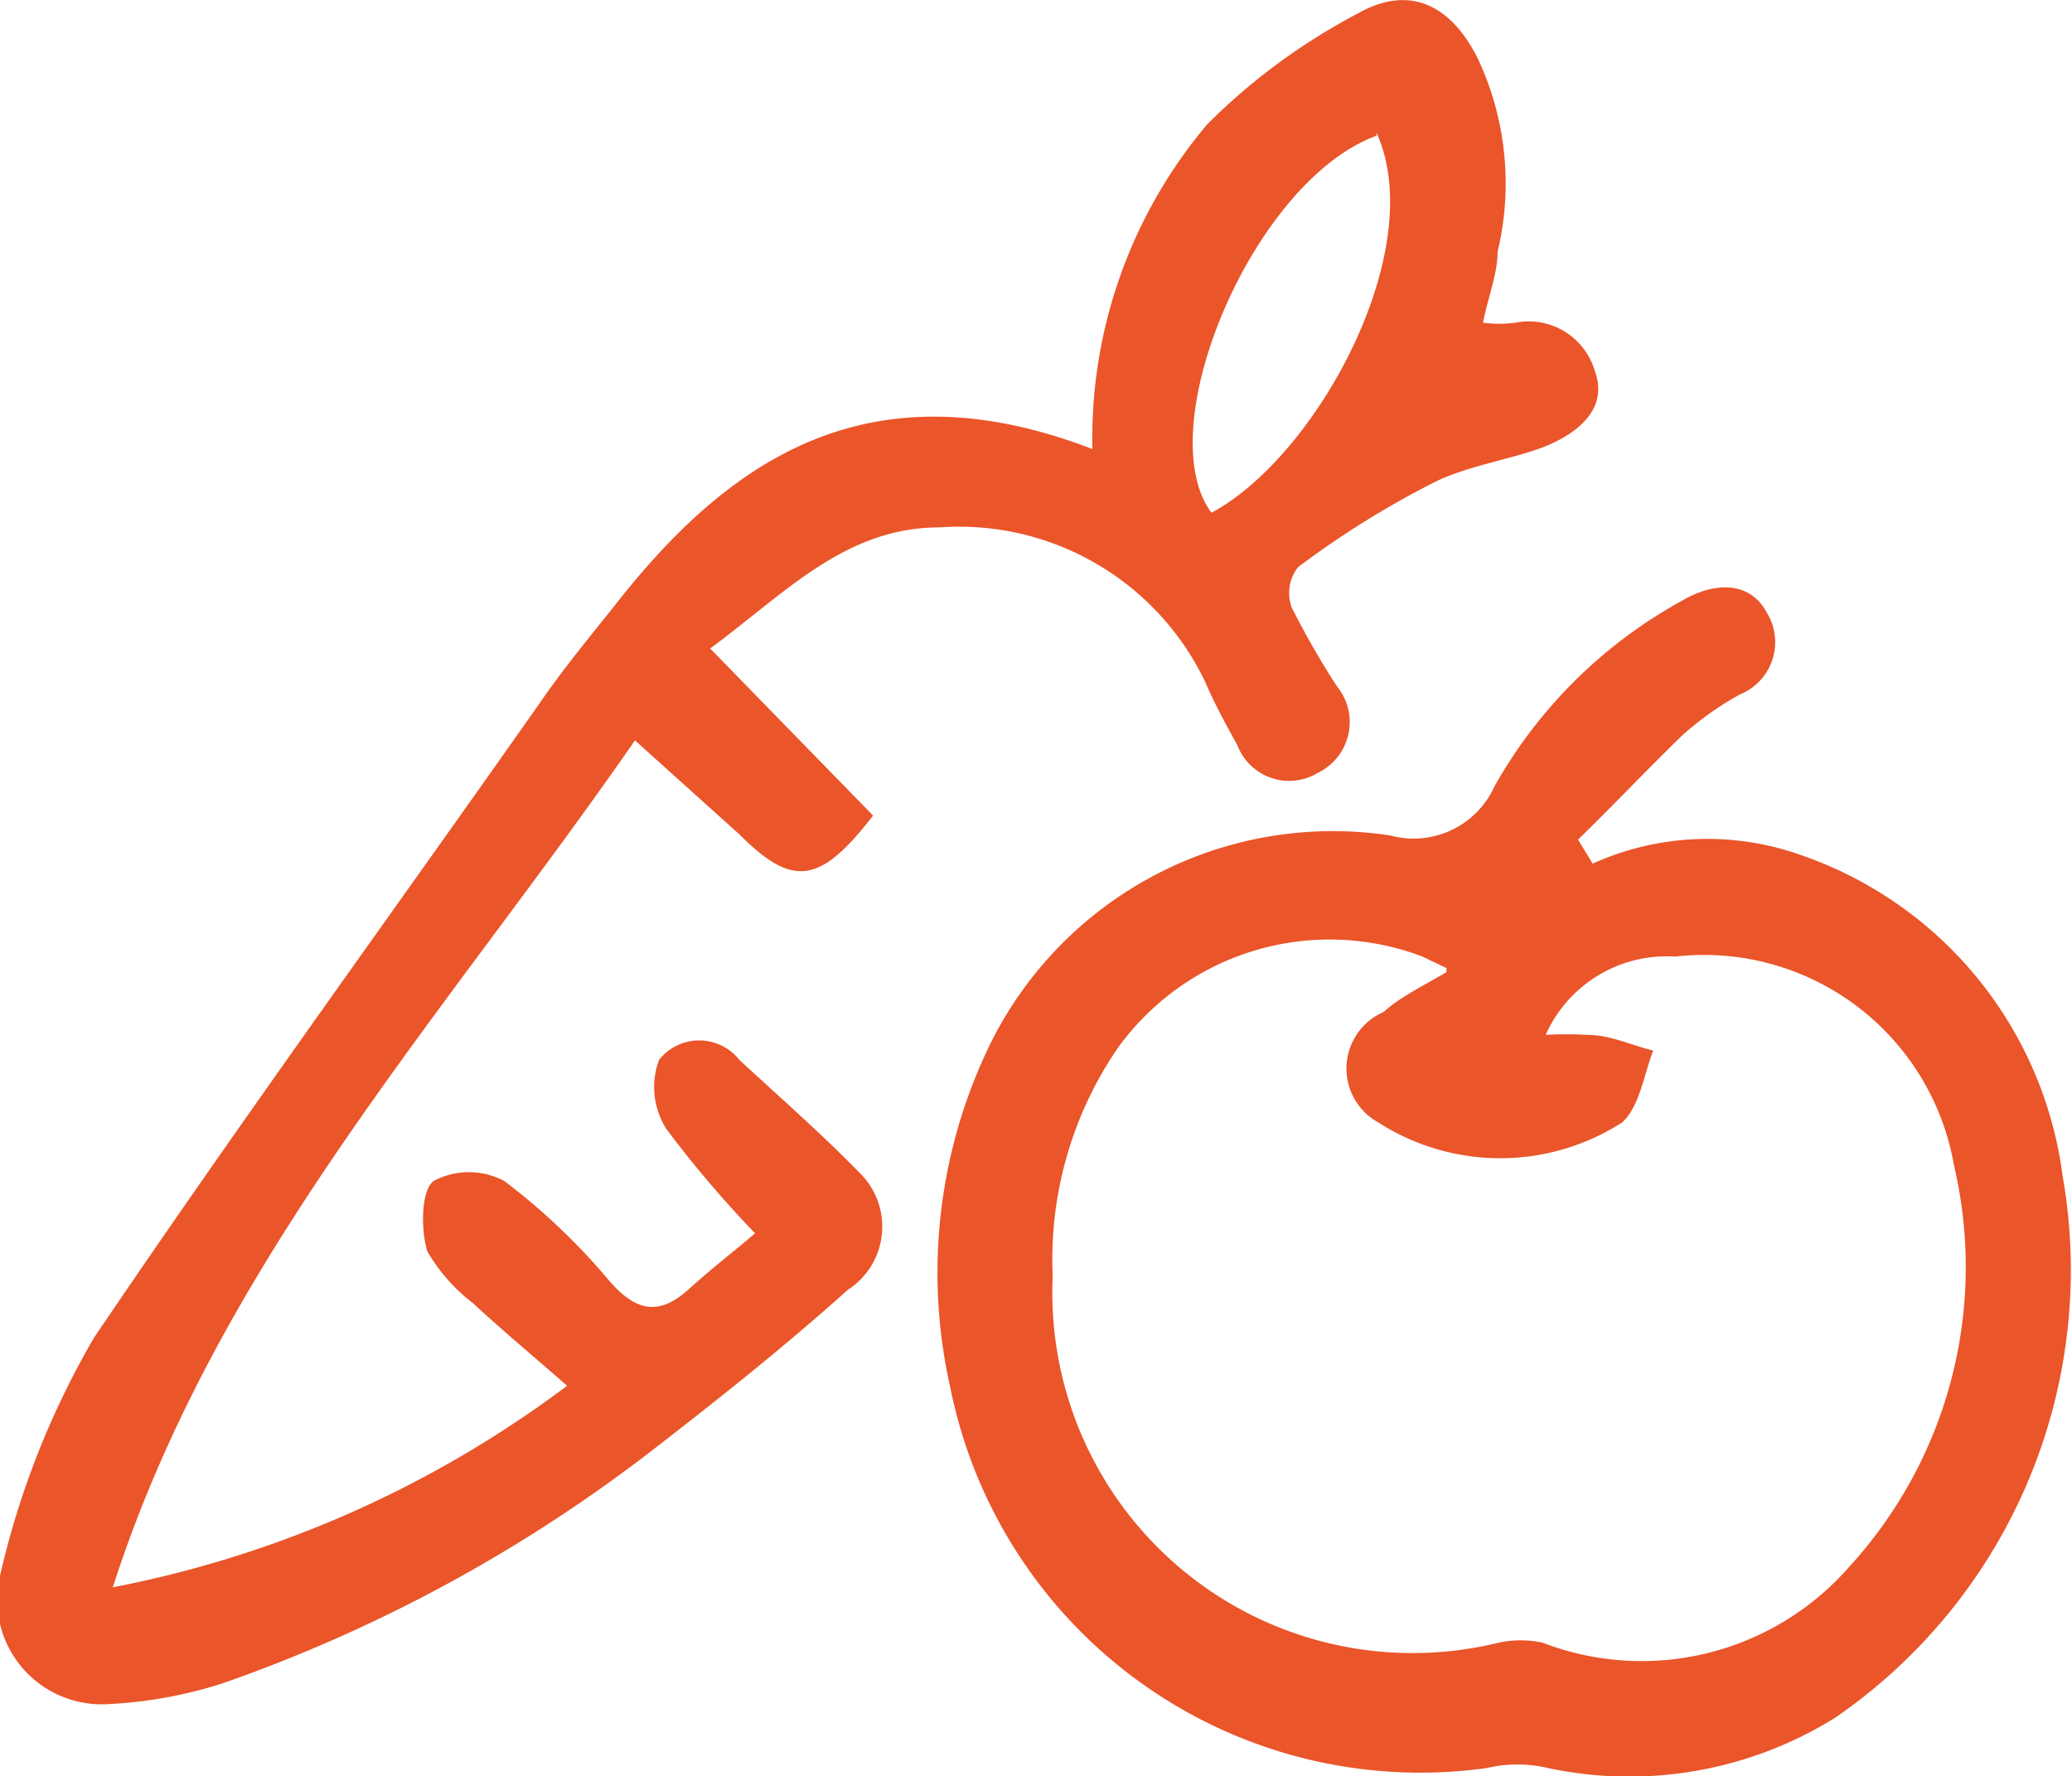 <svg xmlns="http://www.w3.org/2000/svg" viewBox="0 0 19.84 17.01">
  <g id="레이어_2" data-name="레이어 2">
    <g id="레이어_1-2" data-name="레이어 1">
      <g>
        <path d="M10.46,4.3a4.66,4.66,0,0,1,1.1-3.11A5.93,5.93,0,0,1,13,.13c.49-.28.89-.09,1.15.43a2.81,2.81,0,0,1,.19,1.85c0,.21-.09.43-.14.68a1.17,1.17,0,0,0,.31,0,.66.66,0,0,1,.76.46c.13.35-.14.58-.44.71s-.76.19-1.1.36a8.8,8.8,0,0,0-1.3.81.4.4,0,0,0-.06.39,8,8,0,0,0,.43.75.54.54,0,0,1-.18.83.53.53,0,0,1-.77-.26c-.11-.2-.22-.4-.31-.61A2.61,2.61,0,0,0,9,5.05c-.91,0-1.48.63-2.2,1.16l1.56,1.6c-.51.66-.77.69-1.28.18l-1-.9c-1.83,2.64-4,5-5,8.11a10.58,10.58,0,0,0,4.35-1.93c-.33-.29-.62-.53-.9-.79a1.71,1.71,0,0,1-.44-.5c-.06-.21-.06-.57.06-.67a.72.72,0,0,1,.68,0,6.18,6.18,0,0,1,1,.95c.25.29.47.35.76.09s.42-.35.64-.54a10.61,10.61,0,0,1-.85-1,.75.75,0,0,1-.07-.66.49.49,0,0,1,.77,0c.39.36.79.71,1.16,1.09a.72.72,0,0,1-.12,1.11c-.58.52-1.18,1-1.8,1.48a14.61,14.61,0,0,1-4.19,2.29A4.25,4.25,0,0,1,1,16.32a1,1,0,0,1-1-1.23,8.1,8.1,0,0,1,.9-2.28C2.3,10.74,3.75,8.75,5.17,6.73c.24-.35.51-.67.77-1C7,4.4,8.33,3.48,10.46,4.3Zm2.72-3C12,1.73,11,4.1,11.6,4.91,12.61,4.37,13.69,2.39,13.18,1.27Z" style="fill: #ea552a"/>
        <path d="M15.25,8.27a2.67,2.67,0,0,1,2-.08,3.76,3.76,0,0,1,2.5,3.07,5.2,5.2,0,0,1-2.18,5.19,3.73,3.73,0,0,1-2.75.48,1.27,1.27,0,0,0-.58,0,4.59,4.59,0,0,1-5.14-3.64A5,5,0,0,1,9.48,10a3.66,3.66,0,0,1,3.83-2,.85.85,0,0,0,1-.47,4.6,4.6,0,0,1,1.8-1.78c.29-.17.64-.2.81.12a.54.54,0,0,1-.26.78,3,3,0,0,0-.55.39c-.35.34-.69.7-1,1Zm-1.4,1-.23-.11a2.5,2.5,0,0,0-2.92.88,3.58,3.58,0,0,0-.62,2.18,3.45,3.45,0,0,0,4.27,3.51,1,1,0,0,1,.42,0A2.64,2.64,0,0,0,17.71,15a4.25,4.25,0,0,0,1-3.84,2.43,2.43,0,0,0-2.67-2,1.27,1.27,0,0,0-1.24.75,3.67,3.67,0,0,1,.4,0c.22,0,.42.1.63.15-.09.23-.13.54-.3.69a2.16,2.16,0,0,1-2.33,0,.59.59,0,0,1,.05-1.06C13.39,9.56,13.59,9.46,13.85,9.31Z" style="fill: #ea552a"/>
      </g>
    </g>
  </g>
</svg>
